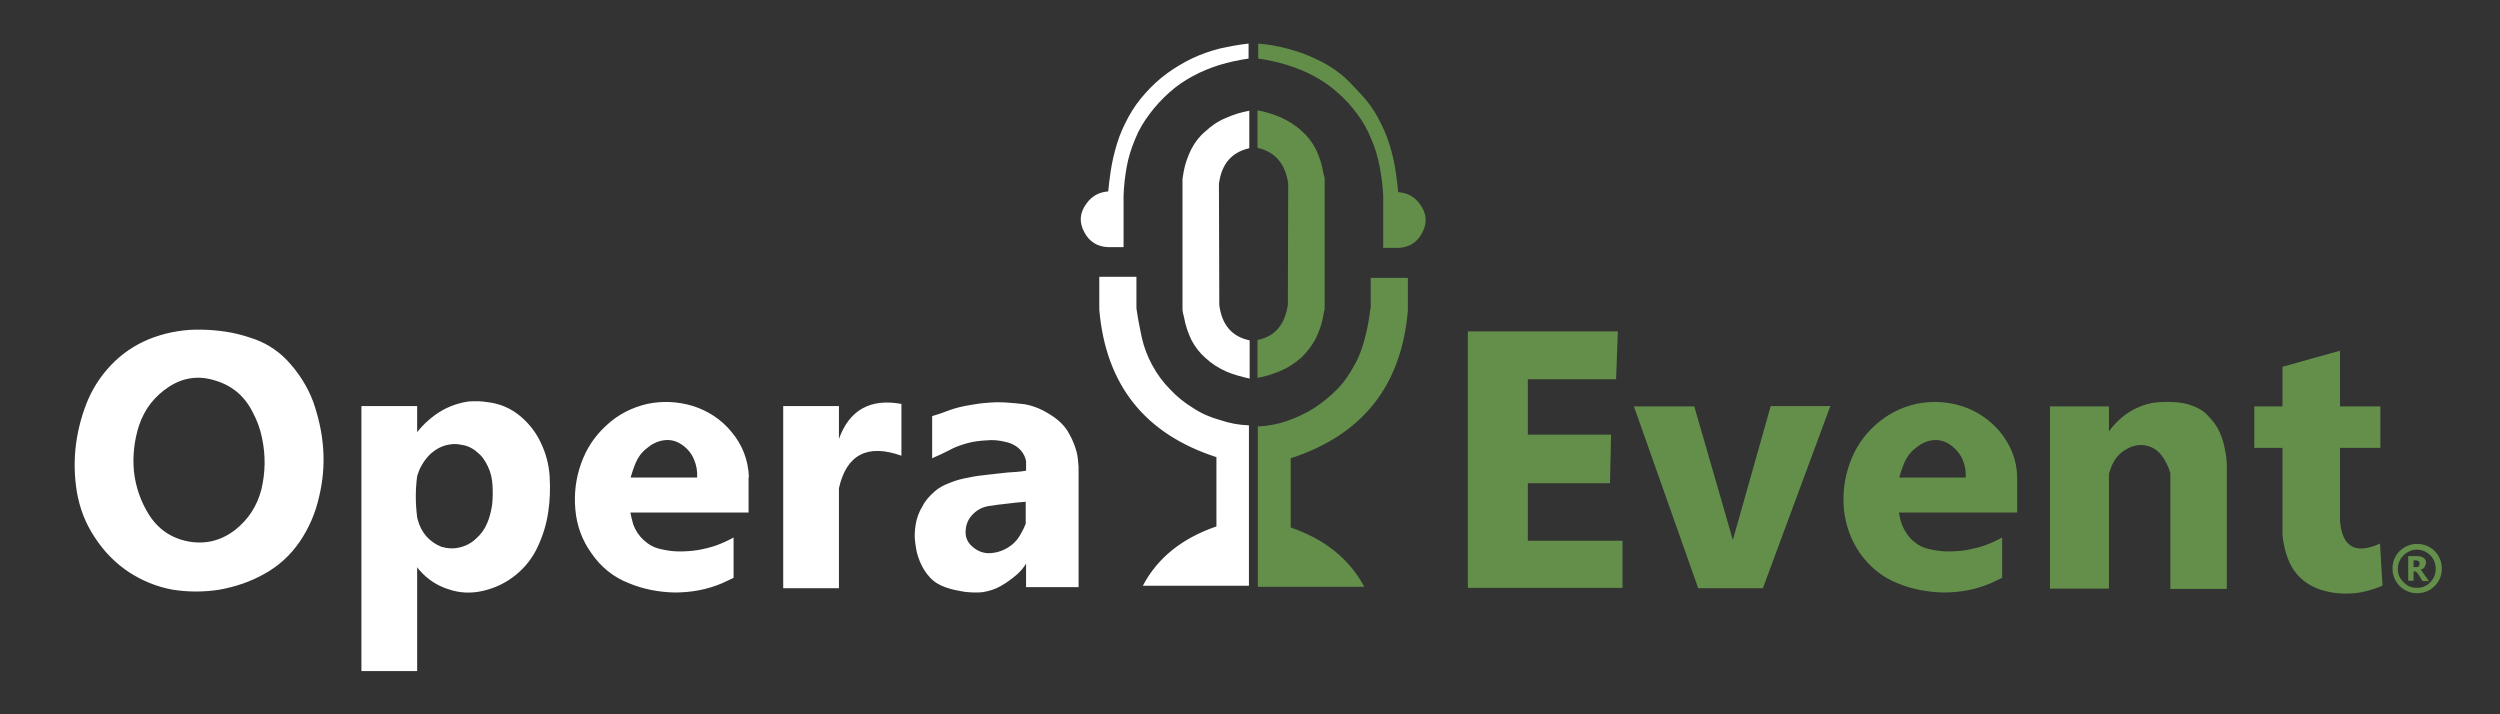 <?xml version="1.0" encoding="utf-8"?>
<!-- Generator: Adobe Illustrator 24.2.1, SVG Export Plug-In . SVG Version: 6.00 Build 0)  -->
<svg version="1.1" id="Layer_1" xmlns="http://www.w3.org/2000/svg" xmlns:xlink="http://www.w3.org/1999/xlink" x="0px" y="0px"
	 viewBox="0 0 700 200" style="enable-background:new 0 0 700 200;" xml:space="preserve">
<rect x="0" y="0" width="700" height="200" fill="#333333" stroke="none"/>
<style type="text/css">
	.st0{fill:#FFFFFF;}
	.st1{fill:#648F4B;}
	.st2{fill:#638E4A;}
</style>
<g id="Layer_2_1_">
	<g>
		<g>
			<g>
				<path class="st0" d="M136.5,112.6c-1.7-0.3-3.5-0.3-5.2-0.2c-3.6,0.5-6.7,1.8-9.5,3.8c-1.9,1.4-3.6,3-5,4.8v-7.3h-15.6v74.2
					h15.6v-29.1c0.2,0.3,0.4,0.6,0.7,0.9c2.2,2.5,4.9,4.3,8.1,5.3c3.2,1.1,6.5,1.2,9.8,0.4c3.4-0.8,6.4-2.3,9-4.4
					c2.7-2.2,4.8-4.9,6.2-8c1.4-3,2.4-6.2,2.9-9.6c0.5-3.3,0.6-6.6,0.4-10c-0.2-3.4-1.1-6.6-2.5-9.5c-1.3-2.8-3.2-5.2-5.5-7.2
					C143.2,114.4,140.1,113,136.5,112.6 M136.6,130.6c0.8,1.6,1.2,3.4,1.3,5.2c0.1,1.9,0.1,3.7-0.1,5.5c-0.3,1.9-0.7,3.6-1.4,5.2
					c-0.7,1.7-1.8,3.2-3.2,4.4c-1.3,1.2-2.8,2-4.6,2.4c-1.7,0.4-3.3,0.3-5-0.2c-1.6-0.6-3-1.6-4.2-2.9c-1.2-1.4-2-3-2.4-4.6
					c-0.1-0.2-0.1-0.5-0.2-0.8c-0.5-3.9-0.5-7.7,0-11.5c0.3-1,0.7-2,1.2-2.9c0.9-1.6,2-3,3.4-4c1.4-1.1,3.1-1.8,4.9-2
					c0.9-0.1,1.8-0.1,2.6,0.1c1.9,0.2,3.5,1,4.8,2.2C135,127.7,135.9,129.1,136.6,130.6 M56.4,92.3c-4.5-0.1-8.9,0.6-13.2,2.1
					c-4.2,1.5-7.8,3.7-11,6.7c-3.2,3.1-5.7,6.6-7.5,10.7c-1.7,4-2.8,8.1-3.4,12.4c-0.6,4.5-0.5,9,0.2,13.4c0.8,4.7,2.4,8.9,5,12.8
					c2.5,3.9,5.7,7.2,9.6,9.8c3.7,2.4,7.8,4.1,12.2,4.9c4.4,0.7,8.8,0.7,13.2,0c4.4-0.8,8.6-2.2,12.5-4.4c4-2.2,7.3-5.2,9.9-9
					c2.6-3.8,4.4-8,5.4-12.4c1.1-4.5,1.5-9,1.2-13.5c-0.3-4.6-1.3-9-2.8-13.3c-1.6-4.3-4.1-8.2-7.4-11.7c-2.9-3-6.4-5.1-10.4-6.3
					C65.5,93,61,92.4,56.4,92.3 M47.3,108.3c4-2.6,8.3-3.2,12.8-1.8c4.8,1.4,8.3,4.3,10.6,8.8c1.3,2.4,2.2,4.9,2.7,7.5
					c1,4.8,0.9,9.5-0.2,14.2c-1.2,4.7-3.7,8.5-7.4,11.4c-3.9,3-8.3,4.1-13.1,3.2c-4.7-0.9-8.4-3.4-11-7.5c-2.3-3.7-3.7-7.7-4.2-12.1
					c-0.4-4.4,0.1-8.7,1.4-12.8C40.5,114.5,43.2,111,47.3,108.3 M286,126.3c0.7,0.9,1.1,1.8,1.3,2.8v2.7c-1.7,0.3-3.5,0.4-5.2,0.5
					c-1.8,0.2-3.6,0.4-5.4,0.6c-1.8,0.2-3.6,0.4-5.4,0.8c-1.7,0.3-3.4,0.7-5.1,1.4c-1.7,0.6-3.3,1.4-4.6,2.6
					c-1.4,1.2-2.6,2.6-3.4,4.2c-0.9,1.5-1.5,3.1-1.8,4.9c-0.3,1.8-0.4,3.7-0.1,5.4c0.2,1.8,0.6,3.5,1.3,5.1c0.7,1.7,1.6,3.1,2.8,4.4
					c1.2,1.3,2.7,2.2,4.5,2.8c1.7,0.6,3.4,0.9,5.1,1.2c1.8,0.2,3.5,0.3,5.2,0.1c1.8-0.3,3.4-0.8,5-1.7c1.6-0.9,3.1-2,4.5-3.2
					c1-0.9,1.9-1.9,2.6-3.1v6.6H302v-33.7c-0.1-1.3-0.2-2.7-0.5-4c-0.5-1.8-1.1-3.4-2-5c-0.8-1.6-1.9-2.9-3.2-4
					c-1.3-1.1-2.8-2-4.3-2.8c-1.6-0.8-3.3-1.4-5-1.7c-1.8-0.2-3.5-0.4-5.3-0.5c-1.8-0.1-3.6-0.1-5.4,0.1c-1.7,0.1-3.5,0.4-5.2,0.7
					c-1.7,0.3-3.4,0.7-5.1,1.3c-1.6,0.6-3.2,1.2-5,1.7v11.8c1.6-0.7,3.2-1.4,4.7-2.2c1.6-0.9,3.3-1.5,5.1-2c1.8-0.5,3.6-0.7,5.4-0.8
					c1.8-0.2,3.6,0,5.2,0.4C283.4,124.1,284.9,125,286,126.3 M287.2,140.5v6.1c-0.4,1.1-0.9,2.1-1.5,3.1c-0.9,1.6-2.1,2.8-3.6,3.7
					c-1.7,1-3.5,1.5-5.5,1.5c-1.7-0.1-3.2-0.8-4.4-1.9c-1.4-1.2-2-2.8-1.8-4.6c0.1-1.6,0.7-3,1.8-4.2c1.3-1.4,2.8-2.2,4.6-2.5
					c1.8-0.3,3.6-0.5,5.4-0.7C283.8,140.8,285.5,140.6,287.2,140.5 M234.9,113.7h-15.6v51h15.6v-28c2.1-9.4,8-12.5,17.5-9.1v-14.5
					c-8.7-1.6-14.6,1.7-17.5,9.8V113.7 M209.7,133.6c-0.2-4.8-1.8-9-4.9-12.7c-2.8-3.4-6.4-5.8-10.7-7.2c-4.3-1.3-8.6-1.5-12.9-0.6
					c-4.3,1-8.2,3-11.4,6c-3.3,3-5.6,6.5-7.1,10.7c-1.5,4.2-2,8.5-1.6,12.9c0.4,4.5,1.9,8.6,4.5,12.2c2.6,3.8,6.1,6.7,10.5,8.4
					c4.1,1.7,8.4,2.5,12.8,2.6c4.6,0,9.1-0.8,13.3-2.6c1.1-0.5,2.2-1,3.2-1.5v-11.3c-1.6,0.9-3.2,1.6-4.8,2.2
					c-1.7,0.6-3.4,1-5.1,1.3c-1.8,0.3-3.6,0.4-5.4,0.4c-1.8,0-3.6-0.3-5.3-0.7c-1.8-0.4-3.3-1.3-4.6-2.5c-1.3-1.2-2.3-2.7-2.9-4.4
					c-0.3-1.1-0.6-2.2-0.8-3.3h33.1V133.6 M176.6,133.6c0.4-1.3,0.8-2.6,1.3-3.8c0.7-1.7,1.7-3.1,3.1-4.2c1.4-1.2,2.9-2,4.7-2.3
					c1.9-0.3,3.6,0.1,5.2,1.2c1.5,1,2.7,2.4,3.4,4.1c0.7,1.6,1,3.3,0.9,5.1H176.6 M334,114.2c-2.3-1.4-4.4-3.1-6.3-5.1
					c-2-2-3.7-4.3-5.1-6.9c-1.3-2.4-2.3-5-2.9-7.7s-1.1-5.4-1.5-8.2v-8.8h-10.4v9.2c1.8,21,12.7,34.8,32.8,41.3v19.4
					c-9.6,3.3-16.5,8.8-20.6,16.6h29.7v-44.9c-2.8-0.1-5.5-0.6-8.1-1.5C339,116.9,336.4,115.8,334,114.2 M333.6,41.7
					c-1,2-1.8,4.2-2.2,6.5c-0.1,0.7-0.2,1.3-0.3,1.9l0,36.7c0.1,0.7,0.2,1.3,0.4,1.9c0.4,2.3,1.1,4.4,2.1,6.5c1,1.9,2.3,3.6,3.9,5
					c1.7,1.6,3.6,2.8,5.8,3.8c2.1,0.9,4.3,1.5,6.6,2V95.3c-4.9-1-7.8-4.3-8.5-9.9l-0.1-33.9c0.7-5.6,3.6-8.9,8.5-10V31
					c-2.3,0.4-4.4,1.1-6.5,2c-2.2,0.9-4.1,2.2-5.8,3.8C335.9,38.1,334.6,39.8,333.6,41.7 M349.6,16.4v-4.2c-2.7,0.3-5.4,0.8-8.1,1.4
					c-2.7,0.7-5.3,1.6-7.8,2.8c-2.5,1.2-4.8,2.6-7,4.2c-2.2,1.6-4.2,3.5-6,5.5c-1.8,2-3.4,4.2-4.7,6.6c-1.3,2.4-2.4,4.8-3.2,7.4
					c-0.8,2.6-1.4,5.2-1.8,7.8c-0.3,1.9-0.5,3.8-0.7,5.7c-2.6,0.2-4.6,1.3-6.1,3.4c-1.9,2.6-2.1,5.2-0.6,8c1.4,2.7,3.7,4.1,6.7,4.2
					h4.3V54.8c0.1-2.8,0.4-5.5,0.9-8.2c0.5-2.7,1.3-5.2,2.4-7.8c1-2.5,2.4-4.8,4-6.9c1.6-2.2,3.5-4.2,5.5-6c2-1.8,4.2-3.3,6.6-4.6
					c2.4-1.3,4.9-2.3,7.4-3.1C344.1,17.4,346.8,16.8,349.6,16.4z"/>
				<path class="st1" d="M383.7,86.4c-0.3,2.8-0.8,5.5-1.5,8.2s-1.6,5.3-3,7.7c-1.4,2.6-3,4.9-5,6.9c-1.9,1.9-4,3.6-6.3,5.1
					c-2.4,1.5-5,2.7-7.6,3.6c-2.6,0.9-5.4,1.4-8.1,1.5v44.9H382c-4.2-7.8-11-13.3-20.6-16.6v-19.4c20.1-6.5,31-20.3,32.8-41.3v-9.2
					h-10.4V86.4 M370.5,48.2c-0.4-2.3-1.1-4.4-2.1-6.5c-1-1.9-2.3-3.6-3.9-5c-1.7-1.6-3.7-2.8-5.8-3.8c-2.1-0.9-4.3-1.6-6.6-2v10.5
					c4.9,1.1,7.8,4.4,8.6,10l-0.1,33.9c-0.8,5.6-3.6,8.9-8.5,9.9v10.6c2.3-0.4,4.5-1.1,6.5-2c2.2-0.9,4.1-2.2,5.9-3.8
					c1.5-1.5,2.8-3.2,3.8-5c1-2,1.8-4.2,2.2-6.5c0.1-0.6,0.2-1.3,0.4-1.9l0-36.7C370.8,49.5,370.6,48.8,370.5,48.2 M453,92.8h-42
					v71.8h43.3v-13.2h-26.5v-16.1h23l0.3-13.6h-23.3v-15.5h24.7L453,92.8 M614.1,113.7c-1.7-0.7-3.4-1-5.2-1.1
					c-1.8-0.1-3.5-0.1-5.3,0.1c-1.8,0.2-3.5,0.7-5.2,1.5c-1.6,0.7-3,1.6-4.4,2.8c-1.3,1.1-2.5,2.4-3.5,3.8v-7H574v51h16.5v-32.2
					c0.4-1.2,0.8-2.4,1.4-3.4c0.9-1.6,2.2-2.8,4-3.7c1.8-0.9,3.5-1.1,5.2-0.7c1.7,0.4,3.1,1.3,4.2,2.8c1.1,1.5,1.9,3.1,2.4,4.9v32.4
					h15.8v-34.4c0-1.5-0.2-3.1-0.5-4.6c-0.3-1.7-0.8-3.3-1.5-4.9c-0.7-1.6-1.8-3.1-3.1-4.4C617.2,115.2,615.7,114.3,614.1,113.7
					 M512.5,113.7h-16.7l-10.6,37.5l-10.8-37.4h-16.9l18,50.9h18.1L512.5,113.7 M560,120.9c-2.9-3.4-6.4-5.8-10.7-7.2
					c-4.2-1.3-8.5-1.5-12.8-0.6c-4.4,1-8.2,3-11.5,6c-3.3,3-5.6,6.5-7.1,10.7c-1.5,4.2-2,8.5-1.6,12.9c0.5,4.5,2,8.6,4.5,12.2
					c2.7,3.8,6.2,6.7,10.5,8.4c4.1,1.7,8.4,2.5,12.9,2.6c4.6,0,9-0.8,13.2-2.6c1.1-0.5,2.2-1,3.2-1.5v-11.3
					c-1.6,0.9-3.2,1.6-4.8,2.2c-1.7,0.6-3.5,1-5.1,1.3c-1.8,0.3-3.6,0.4-5.4,0.4c-1.8,0-3.6-0.3-5.3-0.7c-1.8-0.4-3.3-1.3-4.6-2.5
					c-1.3-1.2-2.2-2.7-2.9-4.4c-0.4-1.1-0.6-2.2-0.8-3.3h33.1v-10.1C564.7,128.8,563,124.6,560,120.9 M531.8,133.6
					c0.4-1.3,0.8-2.6,1.3-3.8c0.7-1.7,1.7-3.1,3.1-4.2c1.4-1.2,2.9-2,4.6-2.3c1.9-0.3,3.6,0.1,5.2,1.2c1.5,1,2.7,2.4,3.5,4.1
					c0.7,1.6,1,3.3,0.9,5.1H531.8 M683.7,159.2c0-1.9-0.7-3.6-2-4.9c-1.3-1.3-3-2-4.9-2c-1.9,0-3.5,0.7-4.9,2c-1.3,1.3-2,3-2,4.9
					c0,1.9,0.7,3.5,2,4.9c1.4,1.3,3,2,4.9,2c1.9,0,3.6-0.7,4.9-2C683,162.8,683.7,161.2,683.7,159.2 M680.5,155.5
					c1,1,1.5,2.3,1.5,3.8s-0.5,2.7-1.5,3.7c-1,1.1-2.3,1.6-3.8,1.6c-1.4,0-2.7-0.5-3.7-1.6c-1.1-1-1.6-2.2-1.6-3.7s0.5-2.7,1.6-3.8
					c1-1,2.3-1.6,3.7-1.6C678.2,153.9,679.5,154.5,680.5,155.5 M678.6,160.6c0-0.1-0.1-0.2-0.2-0.3c-0.1-0.1-0.2-0.2-0.2-0.3
					c-0.1-0.1-0.2-0.2-0.2-0.3c-0.1-0.1-0.3-0.1-0.4-0.1c0.2-0.1,0.5-0.2,0.7-0.3c0.2-0.1,0.4-0.2,0.5-0.4c0.1-0.2,0.2-0.4,0.3-0.6
					c0.1-0.2,0.2-0.4,0.2-0.7c0-1.2-0.9-1.9-2.6-1.9h-2.4v6.9h1.5V160h0.4c0.1,0,0.2,0,0.3,0.1c0.1,0.1,0.1,0.1,0.2,0.2
					c0.1,0.1,0.2,0.2,0.2,0.2c0.1,0.1,0.2,0.3,0.3,0.4l1.1,1.8h1.8L678.6,160.6 M677.5,157.8c0,0.3-0.1,0.5-0.3,0.8
					c-0.2,0.2-0.5,0.2-0.8,0.2h-0.6v-1.9h0.7C677.1,156.9,677.5,157.2,677.5,157.8 M666.5,113.8h-11.3V98.2l-16.1,4.5v11.1h-7.9
					v11.6h7.9v24.5c0.2,1.7,0.5,3.4,1,5c0.5,1.7,1.2,3.3,2.2,4.8c1.1,1.5,2.4,2.8,4,3.8c1.5,0.9,3.1,1.6,4.8,2
					c1.9,0.5,3.8,0.7,5.6,0.7c1.7,0,3.4-0.1,5.1-0.5c1.8-0.4,3.6-1,5.3-1.7l-0.7-11.8c-6.8,3.1-10.6,1-11.2-6.3v-20.5h11.3V113.8z"
					/>
				<path class="st2" d="M375.2,20.6c-2.2-1.7-4.5-3.1-7-4.2c-2.5-1.2-5.1-2.1-7.8-2.8c-2.7-0.7-5.4-1.2-8.1-1.4v4.2
					c2.8,0.4,5.5,1,8.1,1.8c2.6,0.8,5.1,1.8,7.5,3.1c2.4,1.3,4.6,2.8,6.6,4.6c2.1,1.8,3.9,3.8,5.5,6c1.6,2.1,2.9,4.4,3.9,6.9
					c1.1,2.5,1.9,5.1,2.4,7.8c0.5,2.7,0.9,5.4,1,8.2v14.6h4.2c3-0.1,5.3-1.5,6.7-4.2c1.5-2.8,1.3-5.4-0.6-8
					c-1.5-2.1-3.5-3.2-6.1-3.4c-0.2-1.9-0.4-3.8-0.7-5.7c-0.4-2.7-1-5.3-1.8-7.8c-0.8-2.6-1.9-5-3.2-7.4c-1.3-2.4-2.9-4.6-4.8-6.6
					S377.4,22.3,375.2,20.6z"/>
			</g>
		</g>
	</g>
</g>
</svg>
